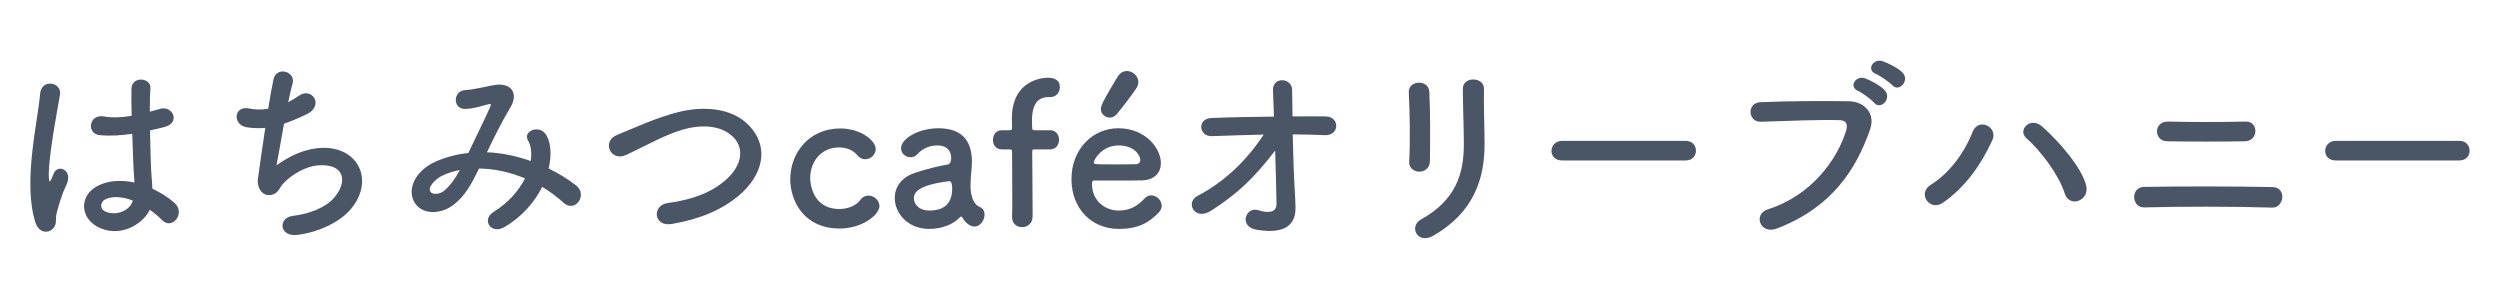 <svg width="532" height="64" viewBox="0 0 532 64" fill="none" xmlns="http://www.w3.org/2000/svg">
<path d="M31.878 44.64C30.282 47.958 25.158 50.772 20.58 48.168C16.926 46.068 16.842 41.28 21.21 39.348C23.478 38.34 26.04 38.298 28.602 38.844C28.602 38.172 28.518 37.542 28.476 36.744C28.35 35.022 28.266 31.788 28.14 28.47C25.872 28.806 23.646 28.974 21.252 28.764C18.354 28.512 18.858 24.228 22.092 24.774C23.94 25.11 25.956 24.984 28.014 24.648C27.972 22.296 27.93 20.154 27.972 18.852C28.056 16.122 32.172 16.5 32.004 18.768C31.92 19.944 31.878 21.708 31.878 23.766C32.592 23.556 33.348 23.388 34.02 23.178C36.75 22.338 38.556 26.16 34.944 27.042C33.936 27.294 32.928 27.546 31.92 27.756C31.962 31.032 32.088 34.308 32.172 36.366C32.214 37.416 32.382 38.802 32.424 40.146C34.188 40.986 35.868 42.036 37.17 43.212C39.564 45.396 36.582 49.05 34.482 46.824C33.726 46.068 32.844 45.312 31.878 44.64ZM11.214 48.714C10.122 49.722 8.232 49.554 7.518 47.286C6.174 43.044 6.3 37.626 6.846 32.544C7.392 27.462 8.316 22.758 8.526 20.028C8.778 16.626 13.188 17.466 12.768 20.112C12.474 22.002 11.76 25.656 11.214 29.226C10.668 32.796 10.248 36.324 10.416 38.004C10.5 38.76 10.542 38.886 10.962 38.046C11.088 37.794 11.382 37.038 11.466 36.828C12.432 34.812 15.624 36.24 14.112 39.39C13.566 40.524 13.146 41.658 12.81 42.708C12.474 43.758 12.222 44.682 12.054 45.354C11.718 46.53 12.264 47.706 11.214 48.714ZM28.266 42.666H28.224C26.124 41.868 24.024 41.658 22.428 42.414C21.42 42.876 21.168 44.304 22.176 44.892C24.192 46.026 27.594 45.144 28.266 42.666ZM60.438 26.328C59.766 30.024 59.136 33.72 58.842 35.19C61.152 33.51 64.05 31.998 67.158 31.578C75.978 30.402 79.968 38.172 74.676 44.472C72.366 47.244 67.872 49.386 63.378 49.974C59.346 50.52 59.136 46.32 62.286 45.942C65.898 45.522 69.3 44.136 71.022 42.162C74.088 38.718 73.374 34.728 67.662 35.19C65.016 35.4 62.034 37.164 60.27 39.054C59.514 39.852 59.304 41.07 57.876 41.448C56.028 41.952 54.6 40.146 54.894 38.004C55.23 35.61 55.818 31.326 56.448 27.21C55.188 27.336 53.886 27.294 52.5 27.084C49.392 26.58 49.728 22.338 53.088 23.094C54.264 23.346 55.65 23.388 57.078 23.136C57.498 20.448 57.918 18.138 58.212 16.836C58.884 13.98 63.042 15.24 62.244 17.844C61.95 18.81 61.656 20.196 61.32 21.75C62.076 21.372 62.832 20.91 63.546 20.406C66.444 18.348 69.09 22.548 65.184 24.354C63.42 25.194 61.866 25.824 60.438 26.328ZM103.614 32.418H103.824C106.974 32.544 110.082 33.258 112.938 34.266C113.19 32.544 113.022 30.99 112.35 29.856C111.174 27.882 114.954 26.286 116.34 28.89C117.264 30.57 117.39 33.09 116.76 35.862C118.944 36.912 120.918 38.172 122.556 39.432C125.202 41.49 122.346 45.354 119.952 43.17C118.566 41.91 117.054 40.776 115.374 39.768C113.82 42.918 111.174 46.068 107.394 48.294C104.454 50.016 102.354 46.74 105.084 45.06C108.234 43.128 110.418 40.524 111.72 37.962C108.612 36.66 105.294 35.904 101.934 35.862C100.38 39.096 98.952 41.7 96.558 43.548C94.038 45.522 90.342 45.774 88.536 43.548C86.394 40.86 87.948 36.492 92.778 34.35C95.004 33.384 97.356 32.796 99.666 32.544C101.136 29.394 103.068 25.572 104.244 22.926C104.496 22.338 104.622 22.002 103.992 22.17C102.354 22.59 100.758 23.136 99.036 23.178C96.264 23.262 96.39 19.356 98.91 19.188C100.59 19.104 103.152 18.474 104.958 18.138C108.78 17.382 110.46 19.86 108.57 22.926C106.806 25.866 105.126 29.268 103.614 32.418ZM97.86 36.198C96.768 36.366 95.508 36.702 93.954 37.458C92.862 38.004 90.888 39.768 91.602 40.818C92.106 41.532 93.618 41.28 94.374 40.692C95.76 39.642 96.894 37.92 97.86 36.198ZM157.078 41.742C153.676 44.556 149.14 46.614 142.924 47.664C139.018 48.294 138.724 43.674 142.084 43.212C147.376 42.498 151.45 40.944 154.432 38.298C158.002 35.148 158.254 31.704 156.322 29.478C153.634 26.412 148.888 26.496 145.108 27.63C142.924 28.302 140.992 29.184 139.102 30.108C137.212 31.032 135.322 31.998 133.264 32.964C129.862 34.518 128.056 30.066 131.206 28.764C134.86 27.252 139.816 24.984 144.352 23.85C149.14 22.632 155.524 22.674 159.388 26.706C163.924 31.452 162.244 37.458 157.078 41.742ZM187.15 43.842C187.15 45.648 183.58 48.63 178.666 48.63C171.022 48.63 168.166 42.666 168.166 38.172C168.166 32.502 172.198 27.336 178.792 27.336C183.286 27.336 186.352 29.982 186.352 31.704C186.352 32.88 185.302 33.888 184.126 33.888C183.538 33.888 182.908 33.636 182.362 32.964C181.48 31.872 180.01 31.368 178.54 31.368C174.97 31.368 172.408 34.14 172.408 37.962C172.408 38.886 172.828 44.472 178.624 44.472C180.388 44.472 182.152 43.8 183.076 42.54C183.58 41.868 184.21 41.616 184.798 41.616C186.016 41.616 187.15 42.666 187.15 43.842ZM207.37 48.21C206.908 48.21 206.362 48 205.858 47.58C205.48 47.286 205.102 46.824 204.724 46.194C204.682 46.11 204.598 46.068 204.556 46.068C204.472 46.068 204.388 46.11 204.304 46.194C202.876 47.832 200.23 48.714 197.752 48.714C193.132 48.714 190.402 45.354 190.402 42.12C190.402 39.978 191.662 37.836 194.476 36.87C197.374 35.862 200.986 35.064 201.658 35.022C202.078 34.98 202.414 34.476 202.414 33.594C202.414 33.09 202.288 30.948 199.432 30.948C197.542 30.948 196.114 31.83 195.316 32.712C194.854 33.258 194.266 33.468 193.762 33.468C192.67 33.468 191.746 32.628 191.746 31.536C191.746 29.52 195.442 27.294 199.684 27.294C204.304 27.294 206.824 29.562 206.824 34.392C206.824 34.938 206.782 35.442 206.74 36.03C206.656 36.66 206.53 38.256 206.53 39.516C206.53 39.894 206.53 40.23 206.572 40.482C206.95 43.842 208.504 43.968 208.84 44.22C209.302 44.556 209.512 45.102 209.512 45.69C209.512 46.866 208.588 48.21 207.37 48.21ZM202.036 38.55H201.994C194.896 39.432 194.476 41.196 194.476 42.204C194.476 43.506 195.61 44.808 197.752 44.808C201.154 44.808 202.624 43.086 202.624 40.104C202.624 39.474 202.54 38.55 202.036 38.55ZM223.475 31.788H220.199C219.779 31.788 219.653 31.788 219.653 32.46C219.653 32.46 219.737 41.28 219.737 44.808C219.737 45.396 219.737 45.858 219.737 46.068C219.737 47.58 218.603 48.336 217.469 48.336C216.419 48.336 215.369 47.622 215.369 46.236C215.369 46.194 215.369 46.11 215.369 46.068C215.411 45.396 215.411 43.674 215.411 41.658C215.411 37.626 215.369 32.46 215.369 32.46C215.369 31.872 215.327 31.788 214.655 31.788H213.185C211.883 31.788 211.295 30.78 211.295 29.772C211.295 28.764 211.925 27.714 213.185 27.714H214.697C215.117 27.714 215.369 27.714 215.369 27.168C215.369 26.748 215.327 26.286 215.327 25.194C215.327 17.088 221.795 16.542 222.929 16.542C224.399 16.542 225.533 17.004 225.533 18.558C225.533 19.608 224.819 20.658 223.517 20.658C223.475 20.658 223.391 20.658 223.349 20.658C223.265 20.658 223.139 20.658 223.055 20.658C219.695 20.658 219.611 24.312 219.611 25.656C219.611 26.37 219.611 26.748 219.653 27.294C219.653 27.714 219.947 27.714 220.241 27.714H223.475C224.735 27.714 225.365 28.722 225.365 29.73C225.365 30.78 224.735 31.788 223.475 31.788ZM237.585 24.354C237.165 24.816 236.661 25.026 236.157 25.026C235.191 25.026 234.267 24.27 234.267 23.22C234.267 22.464 234.687 21.54 237.795 16.374C238.341 15.492 239.055 15.114 239.811 15.114C241.029 15.114 242.247 16.164 242.247 17.466C242.247 17.928 242.079 18.39 241.743 18.894C240.651 20.49 238.677 23.094 237.585 24.354ZM246.573 45.228C244.557 47.328 242.289 48.714 238.047 48.714C232.293 48.714 228.009 44.388 228.009 38.13C228.009 31.704 232.545 27.294 237.963 27.294C243.759 27.294 247.035 31.536 247.035 34.728C247.035 36.702 245.733 38.298 243.045 38.382C241.743 38.424 240.861 38.424 232.713 38.424C232.461 38.424 232.377 38.76 232.377 39.222C232.419 42.708 235.107 44.808 238.089 44.808C240.735 44.808 242.331 43.548 243.549 42.246C243.969 41.784 244.473 41.574 244.977 41.574C246.111 41.574 247.203 42.582 247.203 43.758C247.203 44.262 247.035 44.766 246.573 45.228ZM241.827 34.938C242.331 34.896 242.667 34.518 242.667 34.014C242.667 33.426 241.785 30.948 238.005 30.948C234.603 30.948 232.755 33.888 232.755 34.602C232.755 34.98 233.175 34.98 237.081 34.98C238.803 34.98 240.693 34.98 241.827 34.938ZM275.092 28.596C275.176 33.006 275.344 37.836 275.554 40.986C275.638 42.288 275.638 43.002 275.68 44.136C275.764 47.37 273.958 50.016 267.364 48.882C263.542 48.21 265.096 43.884 267.742 44.724C269.464 45.27 271.69 45.522 271.648 43.296C271.606 40.818 271.48 36.45 271.354 32.04C266.902 37.836 263.416 41.196 257.704 44.85C254.218 47.076 252.16 43.086 254.806 41.7C260.644 38.676 265.348 34.056 268.918 28.638C265.18 28.722 261.442 28.848 257.914 28.974C255.1 29.1 254.68 25.236 257.788 25.11C261.988 24.942 266.566 24.858 271.102 24.816C271.018 22.422 270.934 20.406 270.892 19.314C270.724 16.206 274.966 16.5 274.966 19.146C274.966 20.322 275.008 22.38 275.05 24.774C277.444 24.774 279.796 24.732 282.022 24.774C285.256 24.816 285.046 28.932 281.896 28.764C279.712 28.68 277.402 28.596 275.092 28.596ZM304.282 34.35C304.24 35.778 303.148 36.534 302.056 36.534C300.964 36.534 299.788 35.778 299.872 34.392C300.124 30.234 299.998 23.64 299.788 19.65C299.662 17.046 303.988 16.836 304.156 19.482C304.366 23.262 304.366 30.444 304.282 34.35ZM305.038 50.142C301.594 52.116 299.746 48.168 302.392 46.698C309.826 42.582 311.506 36.954 311.506 30.696C311.506 27.42 311.296 22.212 311.296 18.894C311.296 16.164 315.832 16.332 315.79 18.894C315.706 22.464 315.916 27.168 315.916 30.654C315.916 37.878 313.732 45.144 305.038 50.142ZM358.756 34.14H332.38C330.868 34.14 330.154 33.132 330.154 32.124C330.154 31.074 330.952 29.982 332.38 29.982H358.756C360.184 29.982 360.898 31.032 360.898 32.082C360.898 33.09 360.184 34.14 358.756 34.14ZM402.686 18.138C402.098 17.508 400.04 16.08 399.2 15.744C397.058 14.904 398.612 12.384 400.586 13.014C401.72 13.392 403.862 14.442 404.828 15.408C406.508 17.088 404.114 19.734 402.686 18.138ZM398.822 21.876C398.276 21.204 396.26 19.734 395.42 19.356C393.278 18.474 394.958 15.954 396.89 16.668C398.024 17.088 400.124 18.18 401.048 19.188C402.686 20.952 400.208 23.514 398.822 21.876ZM378.116 48.63C374.546 49.974 372.992 45.564 376.184 44.556C385.466 41.616 390.968 33.972 392.858 27.798C393.194 26.664 393.068 25.614 391.514 25.572C387.398 25.446 380.762 25.698 374.714 25.908C371.942 25.992 371.648 21.876 374.63 21.75C380.174 21.498 388.028 21.456 393.362 21.54C396.764 21.582 399.158 24.144 397.94 27.588C395 35.988 389.876 44.136 378.116 48.63ZM443.93 39.432C444.77 42.666 440.36 44.388 439.352 41.112C438.092 37.08 433.976 31.788 431.246 29.436C429.23 27.714 432.044 24.69 434.564 26.916C438.218 30.15 442.922 35.568 443.93 39.432ZM413.48 43.128C410.666 45.102 407.936 41.154 410.834 39.348C414.782 36.912 418.016 32.544 419.738 28.134C420.998 24.858 425.24 27.042 423.98 29.814C421.544 35.106 418.268 39.768 413.48 43.128ZM477.698 30.066C473.288 30.15 465.518 30.15 461.15 30.066C458.294 30.024 458.21 25.782 461.402 25.866C465.98 25.992 472.91 25.992 477.908 25.866C480.554 25.782 480.764 29.982 477.698 30.066ZM483.536 44.178C475.514 43.926 463.796 43.926 456.278 44.136C453.59 44.22 453.296 39.81 456.278 39.768C463.25 39.642 476.48 39.642 483.578 39.81C486.728 39.894 486.014 44.262 483.536 44.178ZM523.393 34.14H497.017C495.505 34.14 494.791 33.132 494.791 32.124C494.791 31.074 495.589 29.982 497.017 29.982H523.393C524.821 29.982 525.535 31.032 525.535 32.082C525.535 33.09 524.821 34.14 523.393 34.14Z" fill="#4A5565"/>
</svg>

